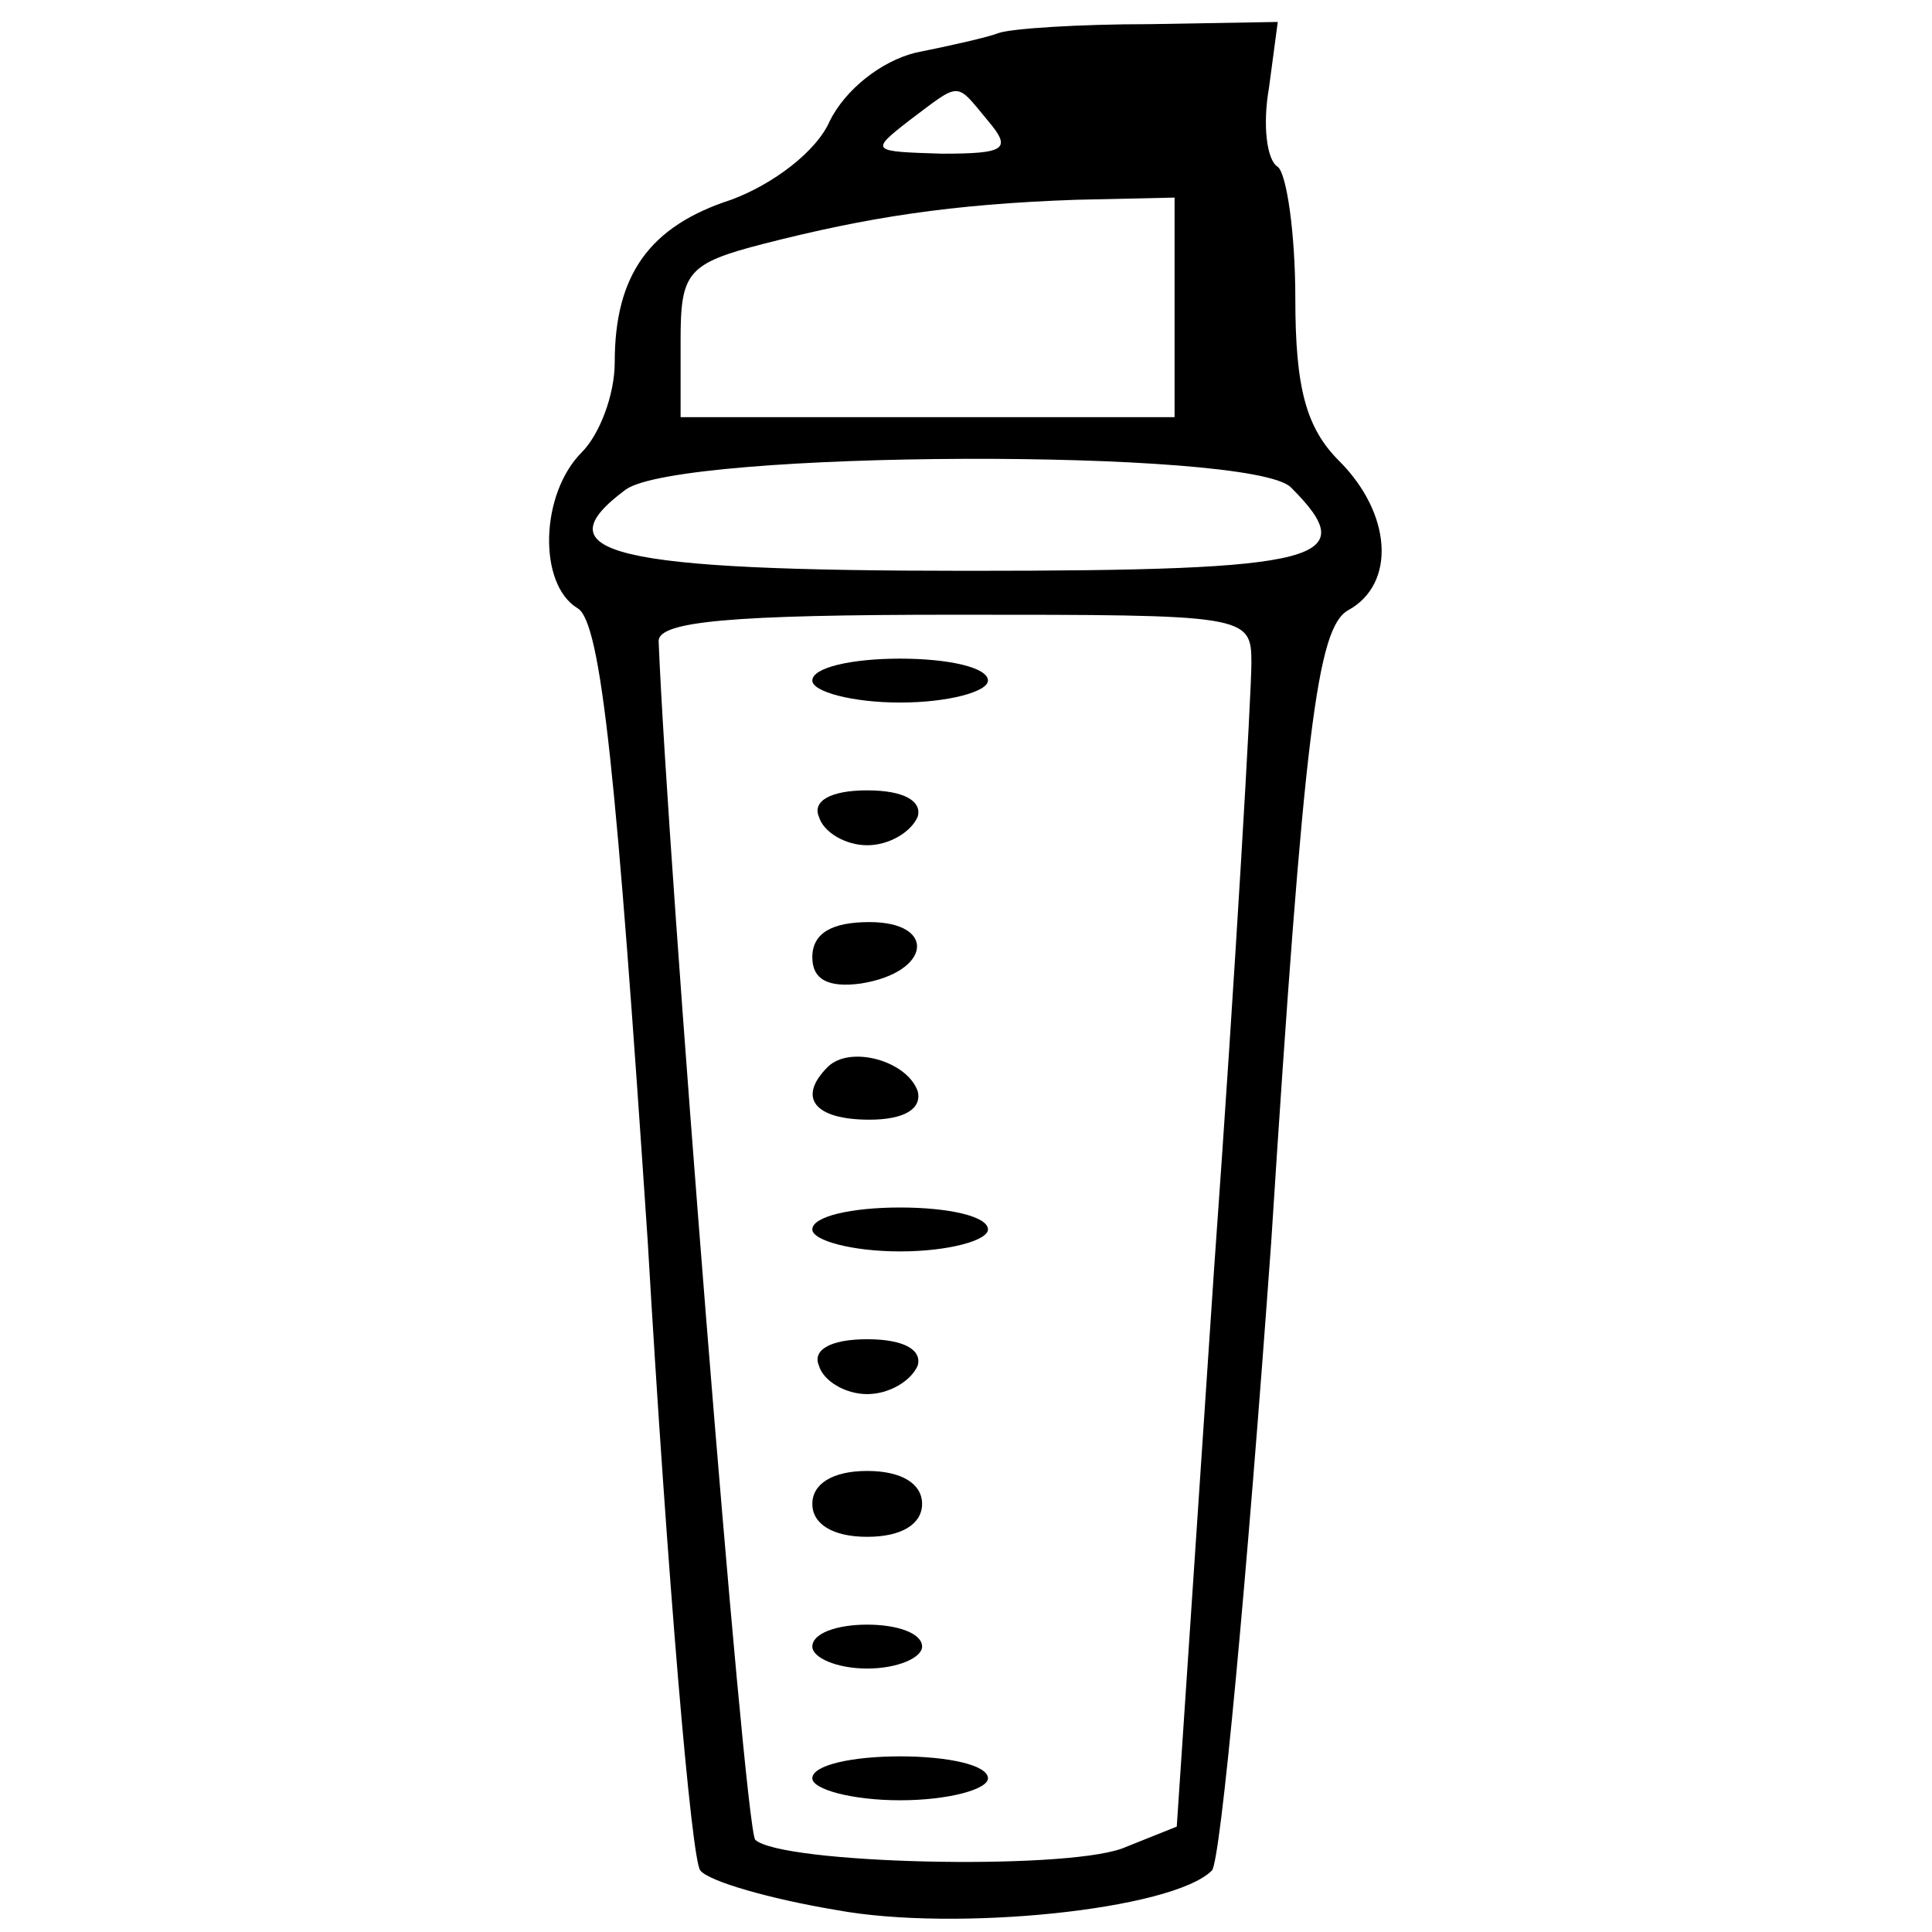 <?xml version="1.0" standalone="no"?>
<!DOCTYPE svg PUBLIC "-//W3C//DTD SVG 20010904//EN"
 "http://www.w3.org/TR/2001/REC-SVG-20010904/DTD/svg10.dtd">
<svg version="1.0" xmlns="http://www.w3.org/2000/svg"
 width="88pt" height="88pt" viewBox="0 0 88 88"
 preserveAspectRatio="xMidYMid meet">
<g transform="translate(0,88) scale(0.1,-0.1)"
fill="#000000" stroke="none">
<path d="M455 865 c-5 -2 -23 -6 -38 -9 -16 -4 -32 -17 -39 -31 -6 -14 -26
-29 -45 -36 -37 -12 -53 -34 -53 -74 0 -15 -7 -33 -15 -41 -19 -19 -20 -60 -2
-71 11 -6 18 -79 32 -288 9 -154 20 -283 24 -287 4 -5 32 -13 62 -18 54 -10
153 0 171 18 4 4 16 133 27 286 15 234 21 280 35 288 22 12 20 44 -4 68 -15
15 -20 33 -20 74 0 30 -4 57 -8 60 -5 3 -7 19 -4 36 l4 30 -58 -1 c-33 0 -63
-2 -69 -4z m-5 -40 c11 -13 8 -15 -21 -15 -32 1 -33 1 -15 15 24 18 21 18 36
0z m85 -85 l0 -50 -112 0 -113 0 0 35 c0 31 3 35 38 44 47 12 85 18 142 20
l45 1 0 -50z m53 -82 c33 -33 15 -38 -147 -38 -163 0 -195 8 -156 37 25 18
285 19 303 1z m-18 -80 c0 -13 -7 -137 -17 -276 l-17 -254 -25 -10 c-28 -10
-155 -7 -167 4 -5 6 -40 446 -44 546 0 9 33 12 135 12 133 0 135 0 135 -22z"/>
<path d="M370 570 c0 -5 18 -10 40 -10 22 0 40 5 40 10 0 6 -18 10 -40 10 -22
0 -40 -4 -40 -10z"/>
<path d="M373 508 c2 -7 12 -13 22 -13 10 0 20 6 23 13 2 7 -6 12 -23 12 -17
0 -25 -5 -22 -12z"/>
<path d="M370 444 c0 -10 7 -14 22 -12 32 5 35 28 4 28 -17 0 -26 -5 -26 -16z"/>
<path d="M377 394 c-14 -14 -6 -24 19 -24 16 0 24 5 22 13 -5 14 -31 21 -41
11z"/>
<path d="M370 320 c0 -5 18 -10 40 -10 22 0 40 5 40 10 0 6 -18 10 -40 10 -22
0 -40 -4 -40 -10z"/>
<path d="M373 258 c2 -7 12 -13 22 -13 10 0 20 6 23 13 2 7 -6 12 -23 12 -17
0 -25 -5 -22 -12z"/>
<path d="M370 195 c0 -9 9 -15 25 -15 16 0 25 6 25 15 0 9 -9 15 -25 15 -16 0
-25 -6 -25 -15z"/>
<path d="M370 130 c0 -5 11 -10 25 -10 14 0 25 5 25 10 0 6 -11 10 -25 10 -14
0 -25 -4 -25 -10z"/>
<path d="M370 70 c0 -5 18 -10 40 -10 22 0 40 5 40 10 0 6 -18 10 -40 10 -22
0 -40 -4 -40 -10z"/>
</g>
</svg>
